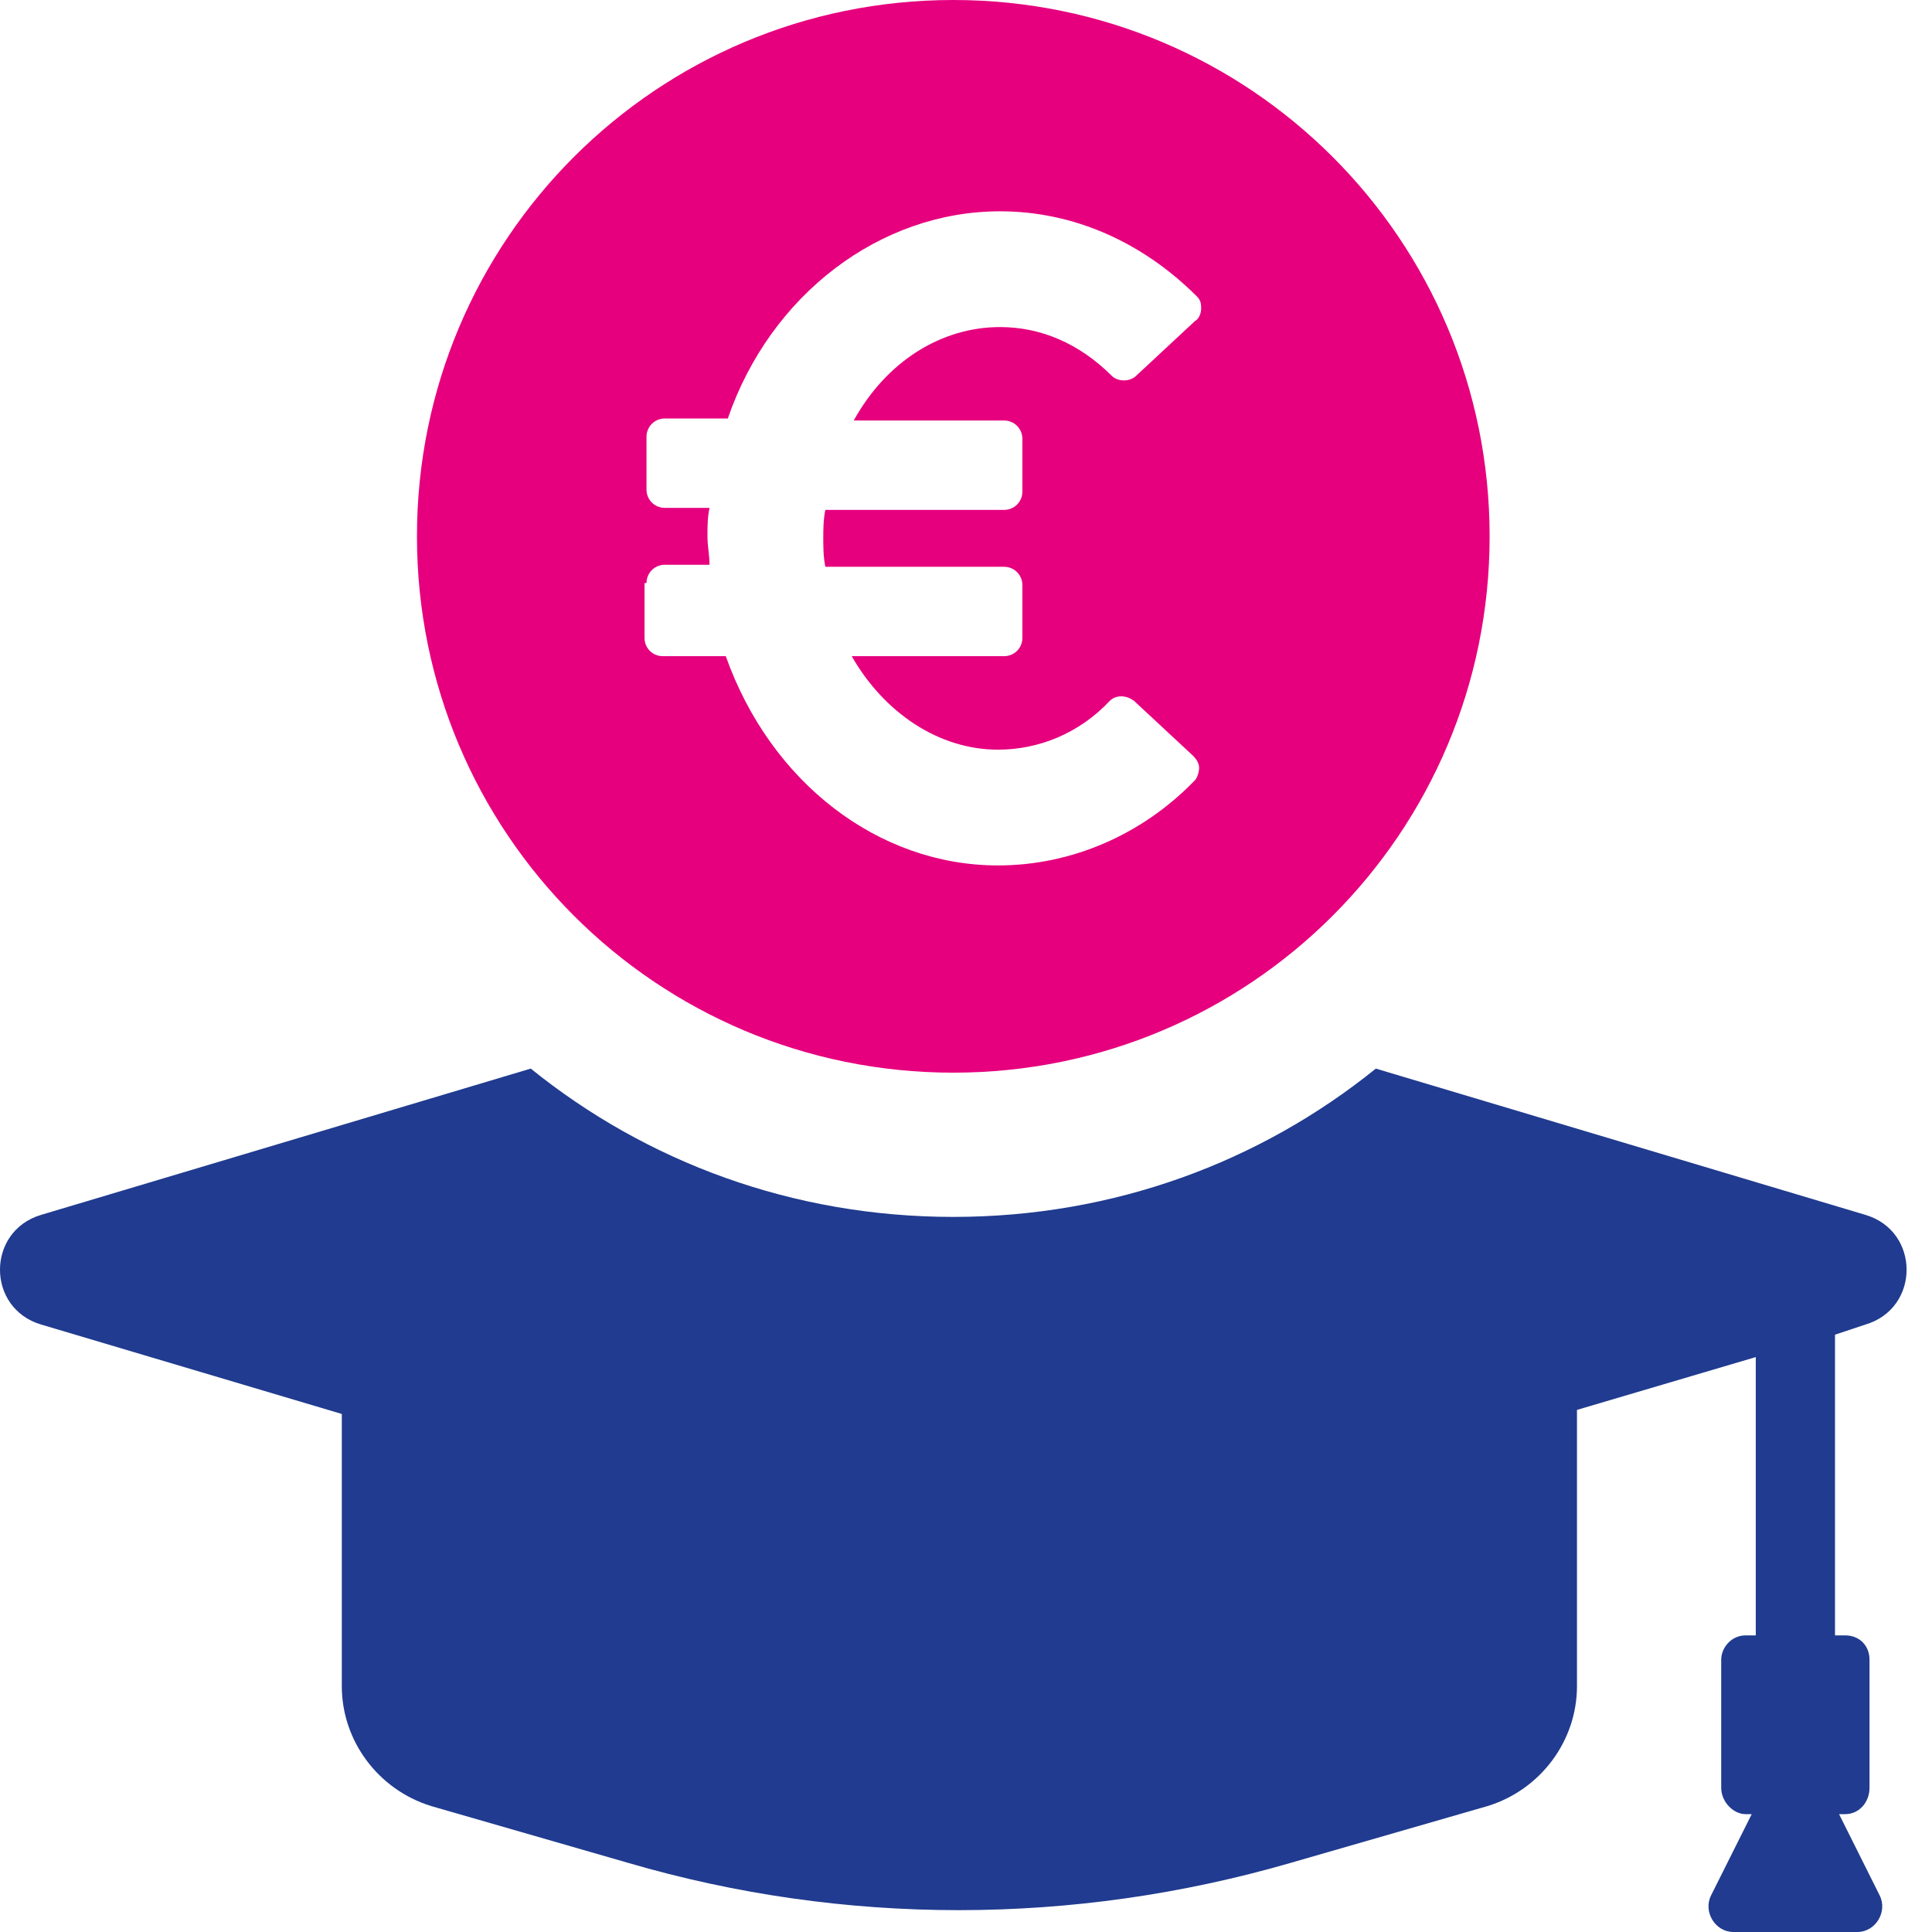 <svg width="38" height="38" viewBox="0 0 38 38" fill="none" xmlns="http://www.w3.org/2000/svg">
<path d="M36.691 26.052C37.77 25.733 37.77 24.215 36.691 23.895L27.061 21.018C24.784 22.856 21.907 23.935 18.75 23.935C15.594 23.935 12.717 22.856 10.439 21.018L0.809 23.895C-0.27 24.215 -0.27 25.733 0.809 26.052L6.723 27.811V33.165C6.723 34.244 7.442 35.203 8.481 35.523L12.357 36.641C16.593 37.88 21.108 37.88 25.383 36.641L29.259 35.523C30.298 35.203 31.017 34.244 31.017 33.165V27.731L34.534 26.692V32.166H34.334C34.054 32.166 33.854 32.406 33.854 32.646V35.163C33.854 35.443 34.094 35.682 34.334 35.682H34.454L33.654 37.281C33.495 37.6 33.734 38 34.094 38H36.532C36.891 38 37.131 37.6 36.971 37.281L36.172 35.682H36.292C36.572 35.682 36.771 35.443 36.771 35.163V32.646C36.771 32.366 36.572 32.166 36.292 32.166H36.092V26.252L36.691 26.052Z" fill="#203B8F"/>
<path d="M18.75 21.098C24.584 21.098 29.299 16.383 29.299 10.549C29.299 4.715 24.584 0 18.75 0C12.916 0 8.201 4.715 8.201 10.549C8.201 16.383 12.916 21.098 18.75 21.098ZM12.716 11.468C12.716 11.268 12.876 11.108 13.076 11.108H13.955C13.955 10.909 13.915 10.749 13.915 10.549C13.915 10.349 13.915 10.189 13.955 9.989H13.076C12.876 9.989 12.716 9.83 12.716 9.63V8.591C12.716 8.391 12.876 8.231 13.076 8.231H14.315C15.154 5.794 17.312 4.156 19.669 4.156C21.108 4.156 22.466 4.755 23.545 5.834C23.625 5.914 23.625 5.994 23.625 6.074C23.625 6.154 23.585 6.273 23.505 6.313L22.346 7.392C22.226 7.512 21.987 7.512 21.867 7.392C21.227 6.753 20.468 6.433 19.669 6.433C18.51 6.433 17.431 7.113 16.792 8.271H19.749C19.949 8.271 20.109 8.431 20.109 8.631V9.67C20.109 9.87 19.949 10.029 19.749 10.029H16.233C16.193 10.229 16.193 10.429 16.193 10.589C16.193 10.749 16.193 10.948 16.233 11.148H19.749C19.949 11.148 20.109 11.308 20.109 11.508V12.547C20.109 12.747 19.949 12.906 19.749 12.906H16.752C17.392 14.025 18.47 14.745 19.629 14.745C20.428 14.745 21.227 14.425 21.827 13.786C21.947 13.666 22.146 13.666 22.306 13.786L23.465 14.864C23.545 14.944 23.585 15.024 23.585 15.104C23.585 15.184 23.545 15.304 23.505 15.344C22.466 16.423 21.068 17.022 19.629 17.022C17.272 17.022 15.154 15.384 14.275 12.906H13.036C12.836 12.906 12.677 12.747 12.677 12.547V11.468H12.716Z" fill="#E6007E"/>
</svg>

